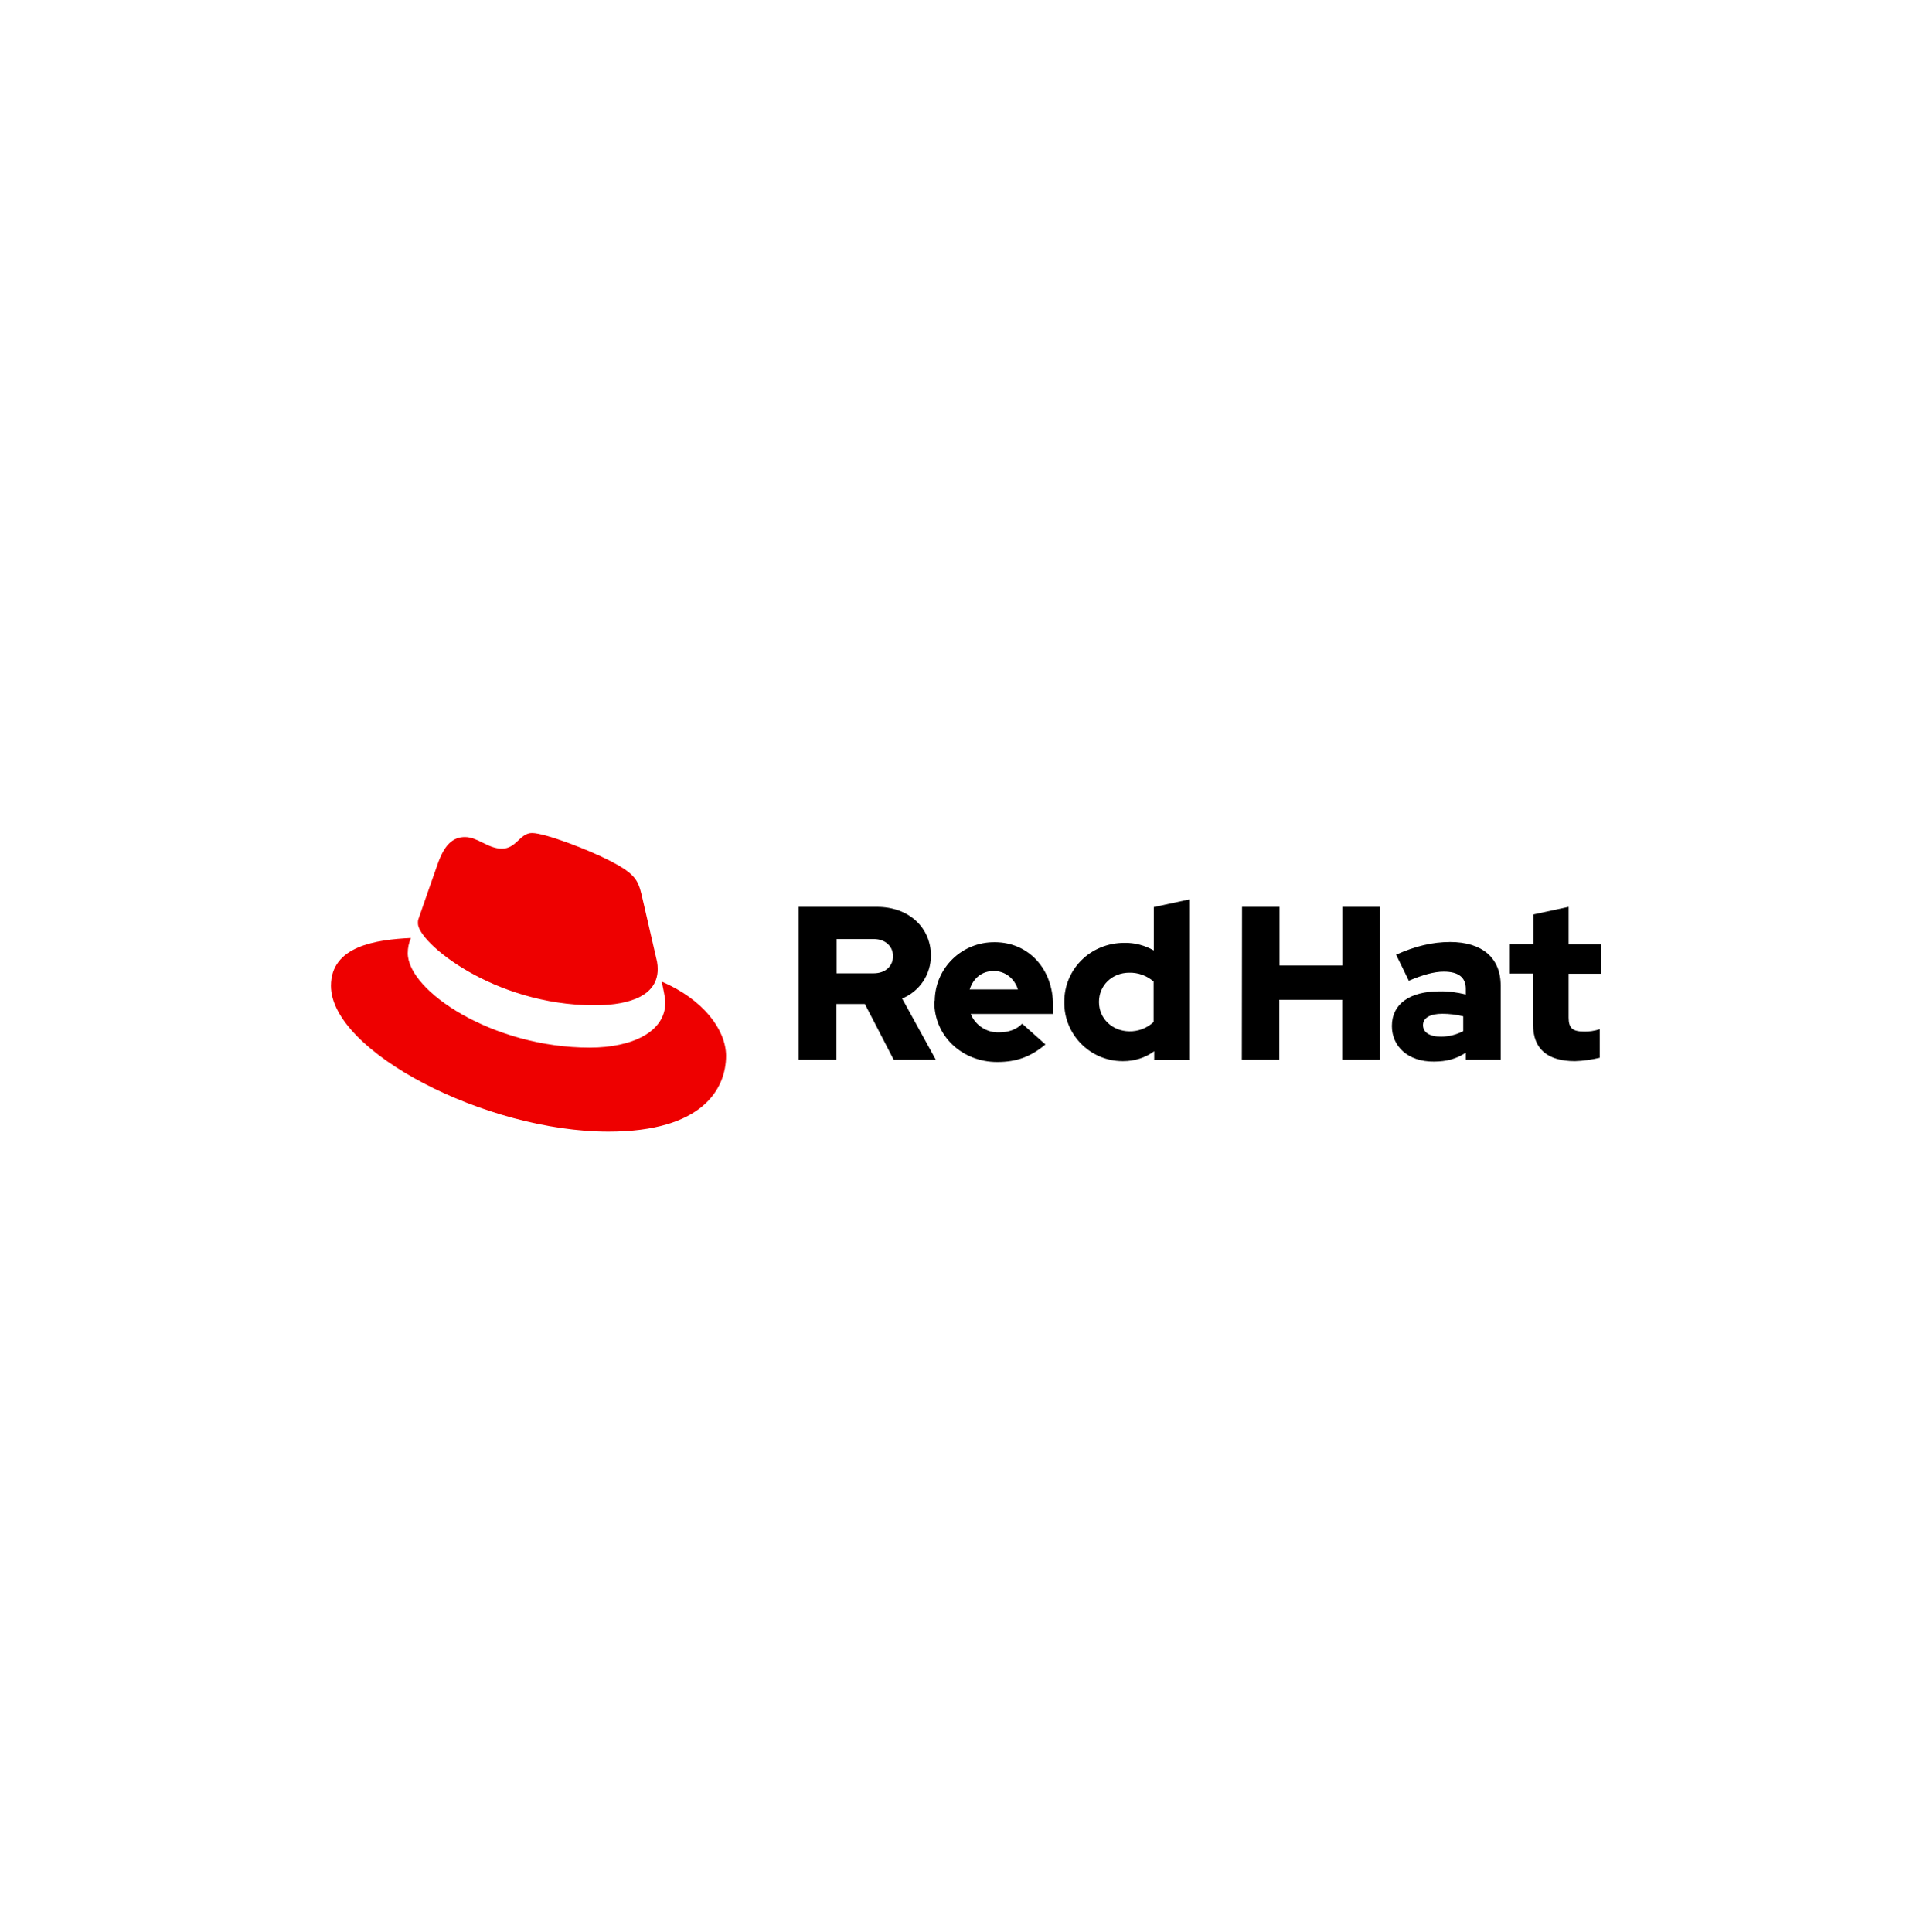 <svg width="215" height="216" viewBox="0 0 215 216" fill="none" xmlns="http://www.w3.org/2000/svg">
<path d="M66.436 112.408C69.347 112.408 73.535 111.817 73.535 108.362C73.535 108.102 73.512 107.818 73.464 107.558L71.737 100.056C71.335 98.4 70.98 97.667 68.093 96.2C65.845 95.04 60.947 93.147 59.48 93.147C58.131 93.147 57.728 94.898 56.12 94.898C54.558 94.898 53.422 93.597 51.978 93.597C50.582 93.597 49.683 94.543 48.973 96.507C48.973 96.507 47.033 102.02 46.773 102.801C46.725 102.943 46.725 103.109 46.725 103.251C46.725 105.381 55.149 112.385 66.436 112.408ZM73.985 109.758C74.387 111.651 74.387 111.864 74.387 112.101C74.387 115.343 70.743 117.141 65.939 117.141C55.078 117.141 45.59 110.799 45.59 106.587C45.59 105.996 45.708 105.428 45.944 104.884C42.04 105.073 37 105.783 37 110.231C37 117.543 54.297 126.535 68.022 126.535C78.528 126.535 81.178 121.779 81.178 118.04C81.155 115.106 78.599 111.746 73.985 109.758Z" fill="#EE0000"/>
<path d="M171.404 114.562C171.404 117.33 173.061 118.655 176.09 118.655C177.012 118.632 177.935 118.49 178.858 118.277V115.082C178.29 115.272 177.675 115.366 177.083 115.343C175.829 115.343 175.38 114.964 175.38 113.781V108.883H179V105.594H175.38V101.405L171.428 102.257V105.57H168.801V108.859H171.404V114.562ZM159.1 114.633C159.1 113.781 159.952 113.355 161.253 113.355C162.034 113.355 162.838 113.45 163.596 113.639V115.295C162.838 115.698 161.987 115.911 161.135 115.911C159.857 115.934 159.1 115.437 159.1 114.633ZM160.307 118.703C161.703 118.703 162.815 118.419 163.88 117.709V118.49H167.784V110.208C167.784 107.061 165.654 105.333 162.129 105.333C160.141 105.333 158.201 105.807 156.095 106.753L157.514 109.664C159.029 109.025 160.307 108.646 161.419 108.646C163.051 108.646 163.88 109.285 163.88 110.563V111.202C162.933 110.965 161.939 110.823 160.945 110.847C157.633 110.847 155.621 112.243 155.621 114.727C155.621 116.999 157.42 118.726 160.307 118.703ZM138.844 118.49H143.033V111.793H150.061V118.49H154.273V101.405H150.084V107.96H143.056V101.405H138.868L138.844 118.49ZM122.872 112.03C122.872 110.184 124.339 108.764 126.256 108.764C127.25 108.741 128.244 109.096 128.977 109.758V114.278C128.244 114.964 127.25 115.343 126.256 115.319C124.363 115.295 122.872 113.899 122.872 112.03ZM129.048 118.513H132.952V100.577L129.001 101.429V106.28C128.007 105.712 126.871 105.404 125.712 105.428C121.949 105.428 118.991 108.339 118.991 112.03C118.944 115.65 121.855 118.632 125.475 118.655C125.522 118.655 125.546 118.655 125.593 118.655C126.847 118.655 128.054 118.277 129.048 117.543V118.513ZM111.112 108.575C112.366 108.575 113.407 109.38 113.809 110.634H108.414C108.84 109.332 109.81 108.575 111.112 108.575ZM104.462 112.054C104.462 115.816 107.539 118.75 111.49 118.75C113.667 118.75 115.253 118.159 116.885 116.786L114.283 114.467C113.667 115.106 112.768 115.437 111.703 115.437C110.331 115.485 109.053 114.656 108.532 113.379H117.737V112.409C117.737 108.315 114.969 105.357 111.23 105.357C107.562 105.31 104.557 108.22 104.51 111.888C104.462 111.935 104.462 112.006 104.462 112.054ZM97.671 105.002C99.067 105.002 99.848 105.878 99.848 106.919C99.848 107.96 99.067 108.835 97.671 108.835H93.53V105.002H97.671ZM89.318 118.49H93.507V112.267H96.701L99.919 118.49H104.628L100.866 111.651C102.83 110.847 104.084 108.954 104.084 106.848C104.084 103.772 101.67 101.405 98.05 101.405H89.295V118.49H89.318Z" fill="black"/>
</svg>
